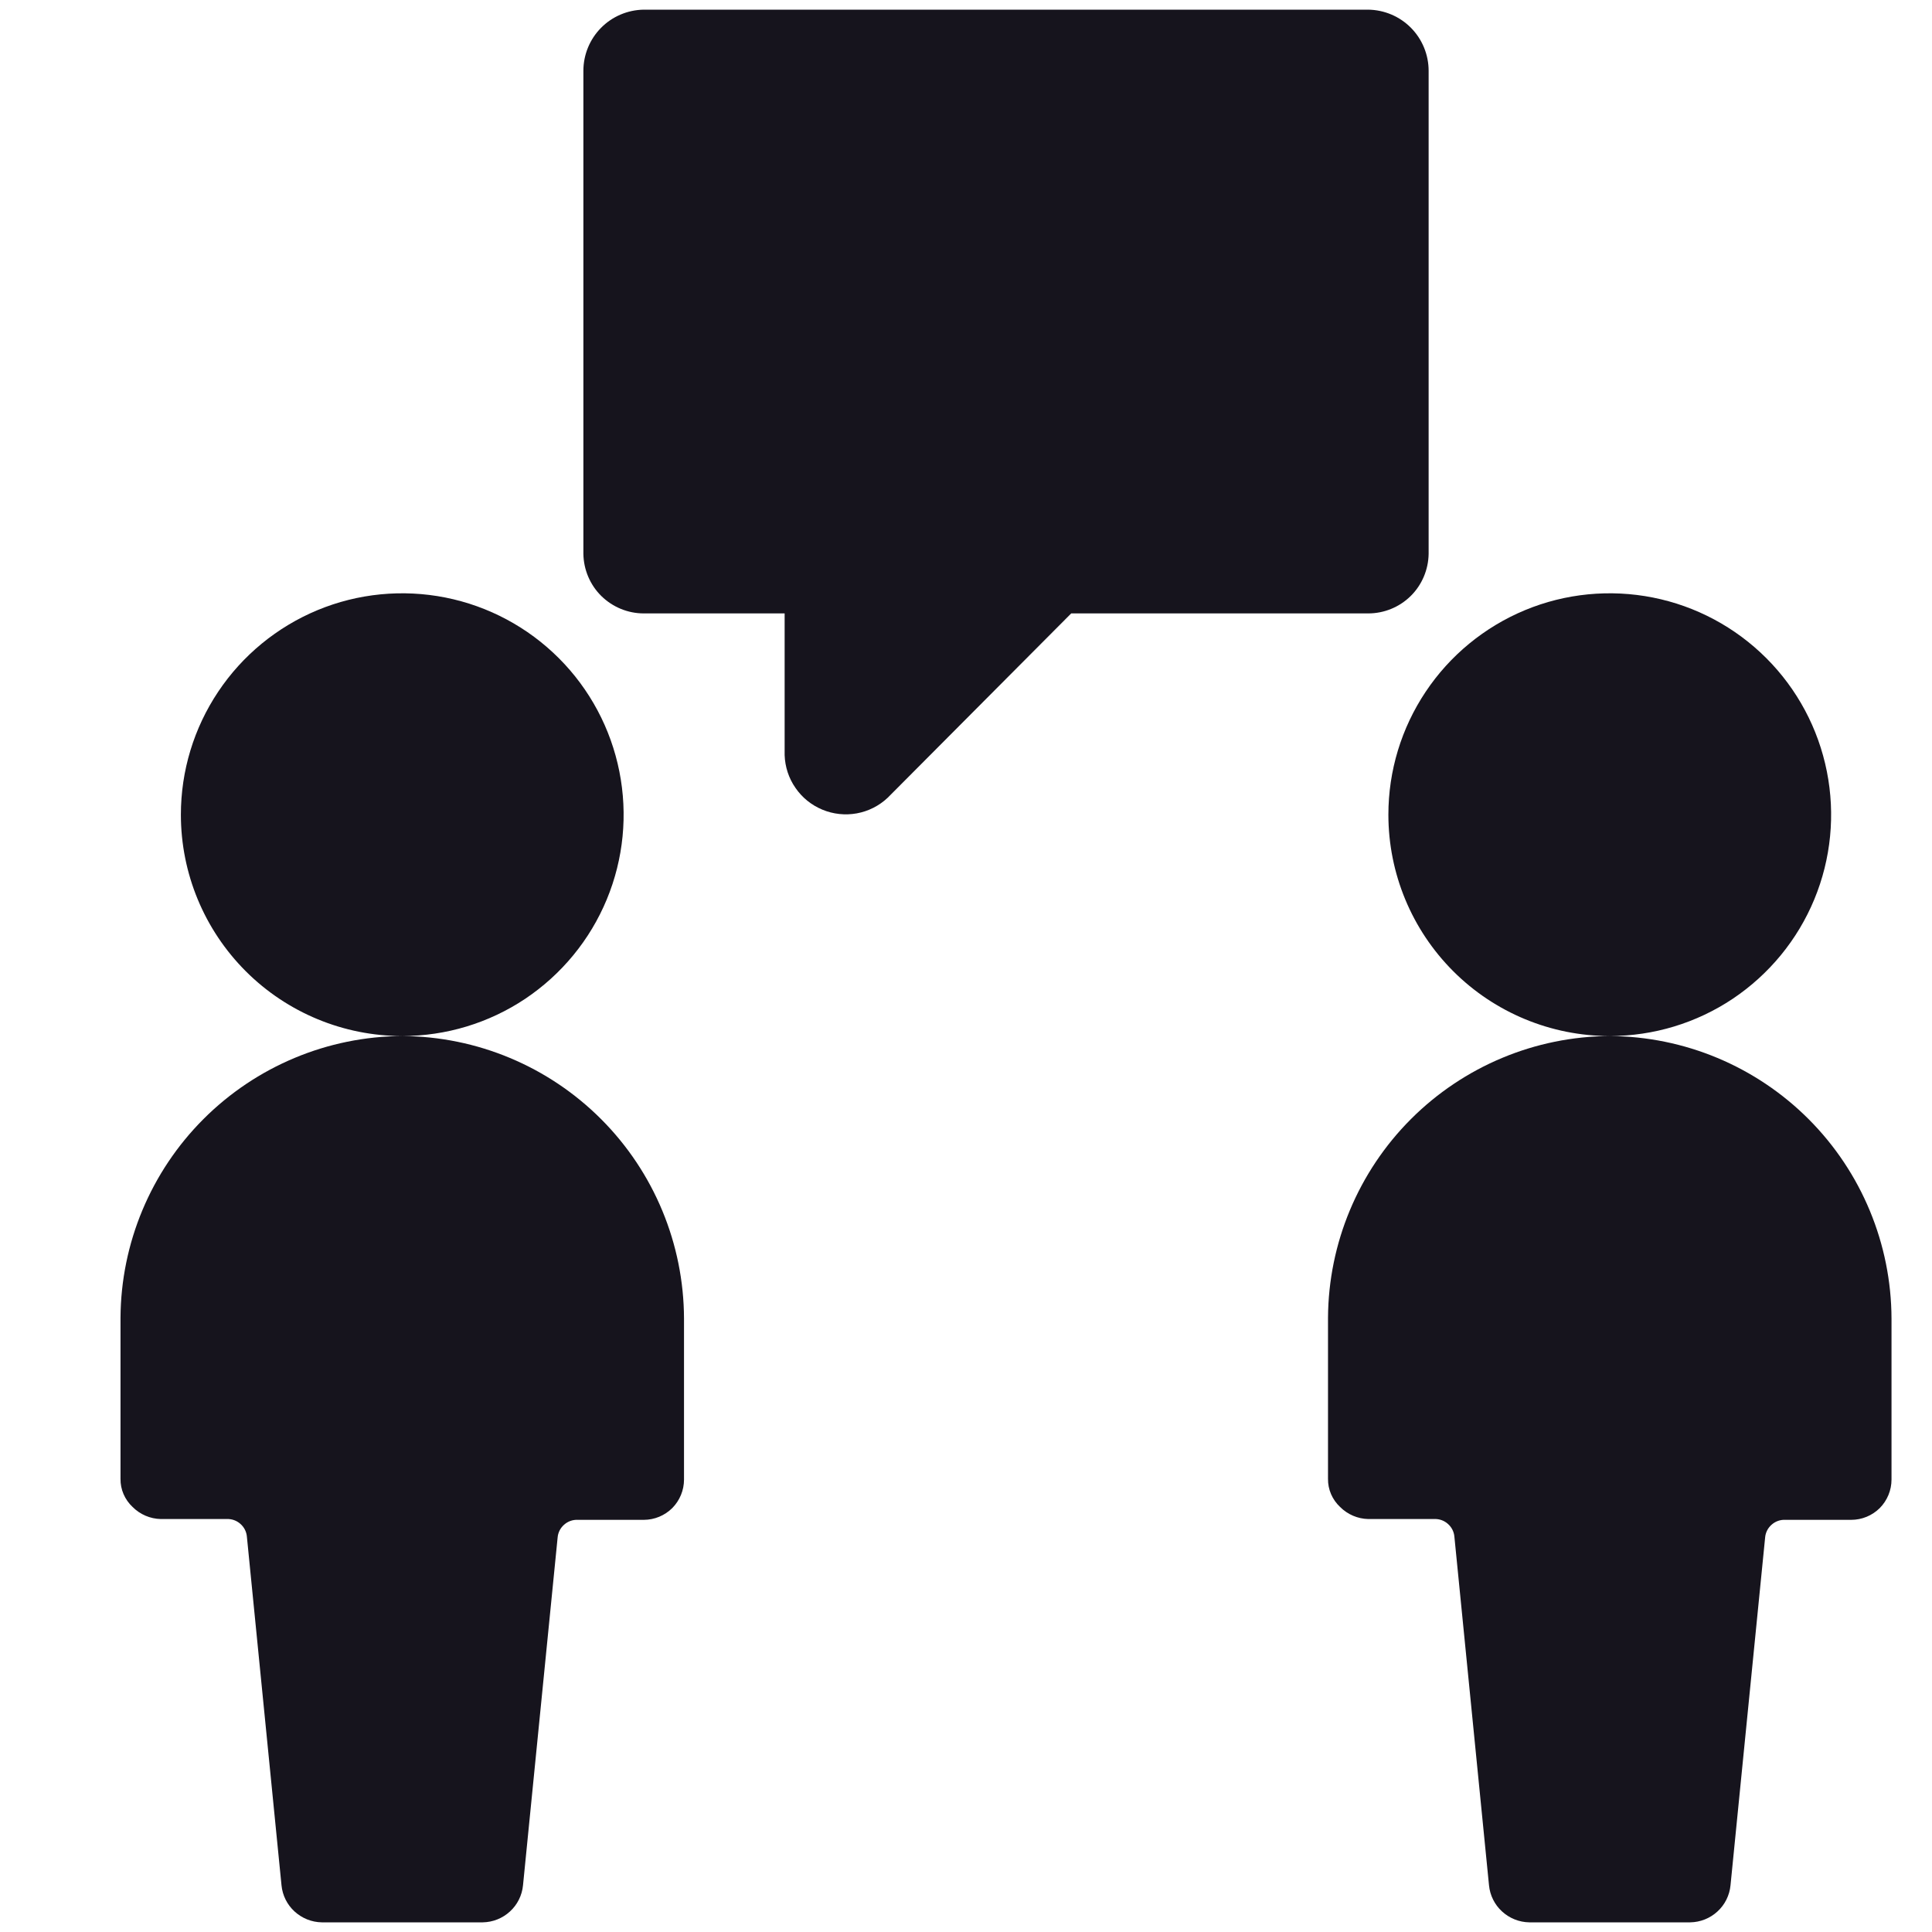 <svg width="24" height="24" viewBox="0 0 24 24" fill="none" xmlns="http://www.w3.org/2000/svg">
<path d="M17.747 6.88V0.88C17.747 0.68 17.668 0.488 17.528 0.346C17.388 0.204 17.197 0.123 16.997 0.12H7.997C7.797 0.123 7.606 0.204 7.466 0.346C7.326 0.488 7.247 0.68 7.247 0.88V6.88C7.25 7.077 7.33 7.266 7.47 7.404C7.611 7.542 7.8 7.62 7.997 7.62H9.747V9.38C9.752 9.526 9.798 9.668 9.882 9.788C9.965 9.909 10.081 10.002 10.216 10.058C10.351 10.114 10.499 10.13 10.643 10.104C10.787 10.078 10.921 10.01 11.027 9.91L13.307 7.62H16.997C17.194 7.62 17.384 7.542 17.524 7.404C17.664 7.266 17.744 7.077 17.747 6.88Z" fill="#16141D"/>
<path d="M4.997 12.87C5.541 12.87 6.073 12.709 6.525 12.407C6.977 12.104 7.33 11.675 7.538 11.172C7.746 10.67 7.8 10.117 7.694 9.584C7.588 9.05 7.326 8.56 6.942 8.176C6.557 7.791 6.067 7.529 5.534 7.423C5 7.317 4.447 7.371 3.945 7.579C3.442 7.788 3.013 8.14 2.711 8.592C2.408 9.045 2.247 9.576 2.247 10.12C2.247 10.85 2.537 11.549 3.053 12.065C3.568 12.58 4.268 12.87 4.997 12.87C4.07 12.875 3.183 13.246 2.528 13.901C1.873 14.556 1.502 15.444 1.497 16.37V18.37C1.496 18.436 1.509 18.501 1.535 18.561C1.561 18.621 1.599 18.675 1.647 18.72C1.74 18.813 1.865 18.867 1.997 18.87H2.817C2.879 18.867 2.94 18.889 2.986 18.93C3.033 18.971 3.062 19.028 3.067 19.09L3.497 23.42C3.509 23.545 3.567 23.661 3.659 23.745C3.752 23.83 3.872 23.878 3.997 23.88H5.997C6.122 23.878 6.243 23.83 6.335 23.745C6.427 23.661 6.485 23.545 6.497 23.42L6.927 19.1C6.932 19.038 6.961 18.981 7.008 18.94C7.054 18.899 7.115 18.877 7.177 18.88H7.997C8.13 18.88 8.257 18.827 8.351 18.734C8.444 18.64 8.497 18.513 8.497 18.38V16.38C8.494 15.452 8.125 14.562 7.47 13.905C6.814 13.247 5.925 12.875 4.997 12.87Z" fill="#16141D"/>
<path d="M19.997 12.87C20.541 12.87 21.073 12.709 21.525 12.407C21.977 12.104 22.33 11.675 22.538 11.172C22.746 10.67 22.8 10.117 22.694 9.584C22.588 9.05 22.326 8.56 21.942 8.176C21.557 7.791 21.067 7.529 20.534 7.423C20 7.317 19.447 7.371 18.945 7.579C18.442 7.788 18.013 8.14 17.711 8.592C17.408 9.045 17.247 9.576 17.247 10.12C17.247 10.85 17.537 11.549 18.053 12.065C18.568 12.58 19.268 12.87 19.997 12.87C19.07 12.875 18.183 13.246 17.528 13.901C16.873 14.556 16.502 15.444 16.497 16.37V18.37C16.496 18.436 16.509 18.501 16.535 18.561C16.561 18.621 16.599 18.675 16.647 18.72C16.74 18.813 16.865 18.867 16.997 18.87H17.817C17.879 18.867 17.94 18.889 17.986 18.93C18.033 18.971 18.062 19.028 18.067 19.09L18.497 23.42C18.509 23.545 18.567 23.661 18.659 23.745C18.752 23.83 18.872 23.878 18.997 23.88H20.997C21.122 23.878 21.243 23.83 21.335 23.745C21.427 23.661 21.485 23.545 21.497 23.42L21.927 19.1C21.932 19.038 21.961 18.981 22.008 18.94C22.054 18.899 22.115 18.877 22.177 18.88H22.997C23.13 18.88 23.257 18.827 23.351 18.734C23.444 18.64 23.497 18.513 23.497 18.38V16.38C23.494 15.452 23.125 14.562 22.47 13.905C21.814 13.247 20.925 12.875 19.997 12.87Z" fill="#16141D"/>
</svg>
